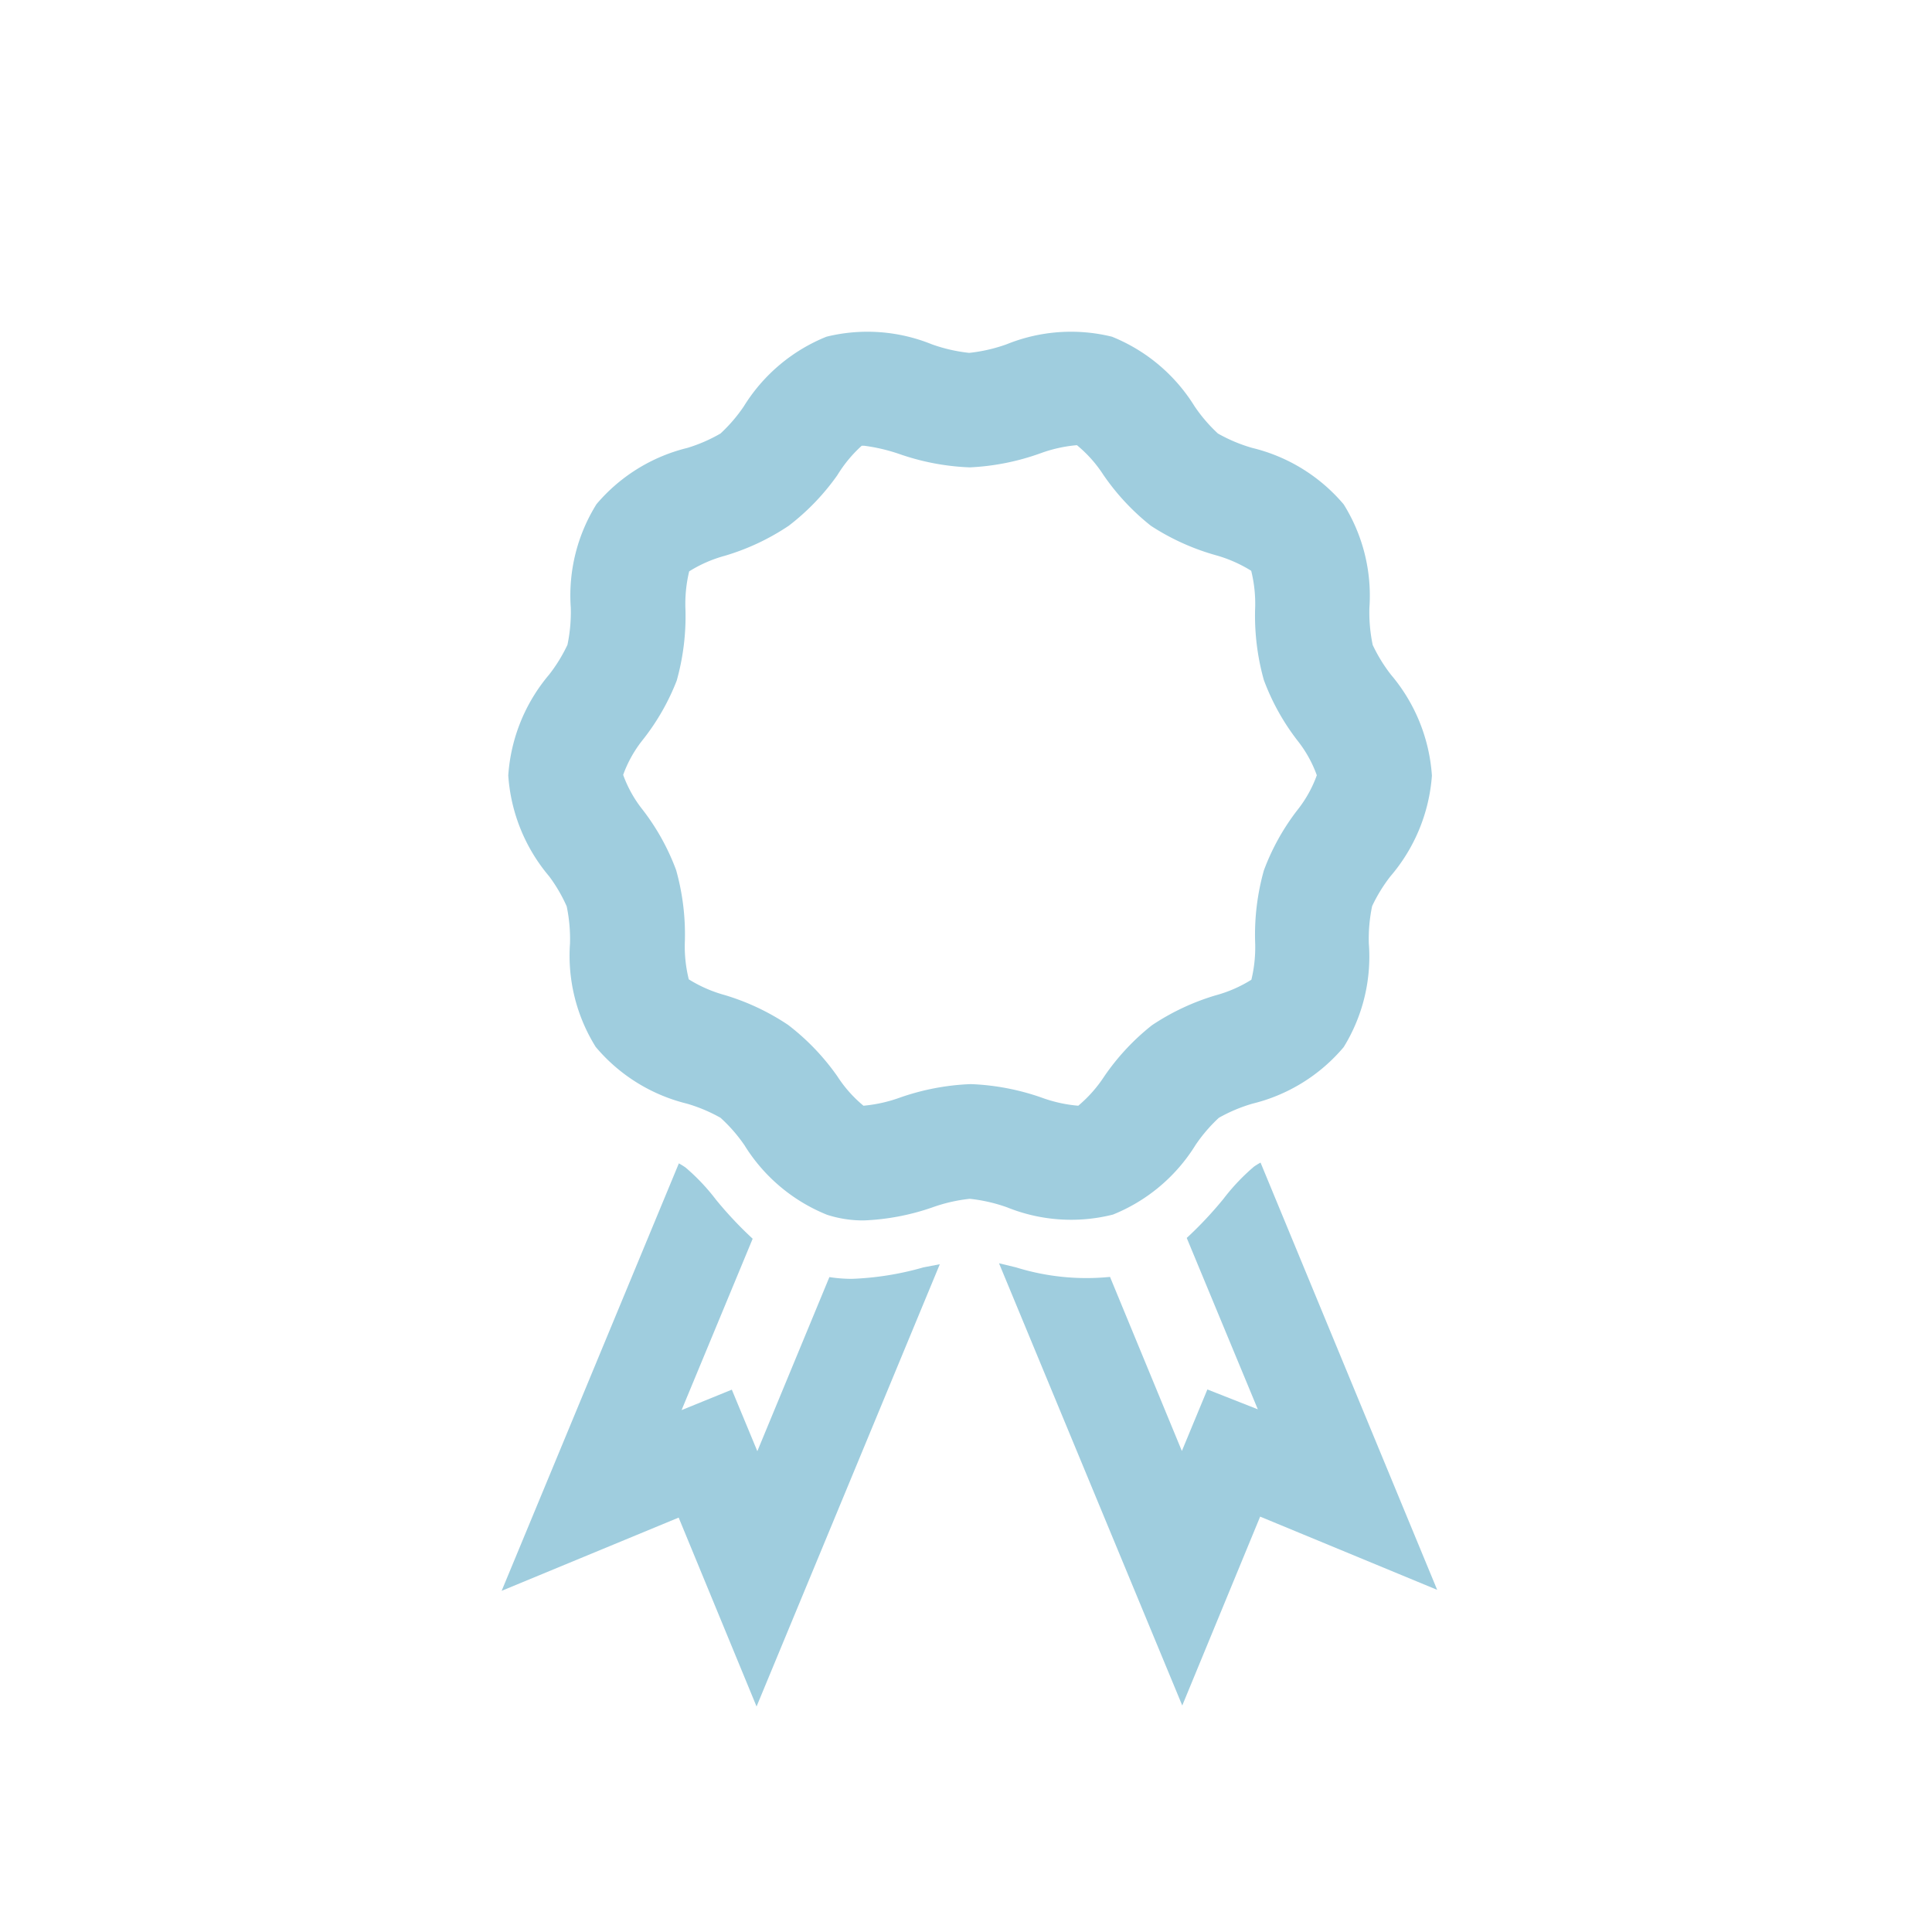 <svg id="Layer_1" data-name="Layer 1" xmlns="http://www.w3.org/2000/svg" viewBox="0 0 99.21 99.21"><defs><style>.cls-1{fill:#9fcdde;}</style></defs><title>concursos4</title><path class="cls-1" d="M47.42,65.08a15.29,15.29,0,0,1-3.68.59,7.54,7.54,0,0,1-1.15-.09l-3.7,8.94-1.31-3.16L35,72.41l3.65-8.8a19.88,19.88,0,0,1-1.88-2,10.61,10.61,0,0,0-1.57-1.66,3.8,3.8,0,0,0-.34-.21l-9.1,21.95,9.09-3.76,4,9.7,9.41-22.71Z"/><path class="cls-1" d="M64.39,59.91a10.69,10.69,0,0,0-1.57,1.66,19.83,19.83,0,0,1-1.88,2l3.65,8.8L62,71.35l-1.31,3.16L57,65.57a12.18,12.18,0,0,1-4.83-.49l-.87-.21,9.41,22.71,4-9.7,9.09,3.76L64.73,59.7A3.8,3.8,0,0,0,64.39,59.91Z"/><path class="cls-1" d="M44.35,62.67a6,6,0,0,1-1.88-.29,8.89,8.89,0,0,1-4.24-3.57A8,8,0,0,0,37,57.4a8.06,8.06,0,0,0-1.74-.73,8.88,8.88,0,0,1-4.67-2.91,8.85,8.85,0,0,1-1.32-5.31,8.21,8.21,0,0,0-.17-1.91A8,8,0,0,0,28.2,45a8.94,8.94,0,0,1-2.1-5.18,8.94,8.94,0,0,1,2.1-5.18,8.05,8.05,0,0,0,.94-1.53,8.2,8.2,0,0,0,.17-1.91,8.85,8.85,0,0,1,1.32-5.31A8.88,8.88,0,0,1,35.3,23,8.07,8.07,0,0,0,37,22.26a8,8,0,0,0,1.2-1.4,8.89,8.89,0,0,1,4.24-3.57,8.8,8.8,0,0,1,5.41.39,8.26,8.26,0,0,0,1.92.44,8.27,8.27,0,0,0,1.92-.44,8.8,8.8,0,0,1,5.41-.39,8.89,8.89,0,0,1,4.24,3.57,8,8,0,0,0,1.2,1.4A8.09,8.09,0,0,0,64.3,23,8.88,8.88,0,0,1,69,25.9a8.85,8.85,0,0,1,1.32,5.31,8.2,8.2,0,0,0,.17,1.91,8.07,8.07,0,0,0,.94,1.53,8.94,8.94,0,0,1,2.1,5.18A8.94,8.94,0,0,1,71.4,45a8.07,8.07,0,0,0-.94,1.53,8.2,8.2,0,0,0-.17,1.91A8.85,8.85,0,0,1,69,53.77a8.88,8.88,0,0,1-4.67,2.9,8.08,8.08,0,0,0-1.74.73,8,8,0,0,0-1.2,1.4,8.89,8.89,0,0,1-4.24,3.57A8.78,8.78,0,0,1,51.72,62a8.27,8.27,0,0,0-1.92-.44,8.27,8.27,0,0,0-1.92.44A12.13,12.13,0,0,1,44.35,62.67Zm0-39.78h-.1A6.82,6.82,0,0,0,43,24.4,11.94,11.94,0,0,1,40.5,27a12,12,0,0,1-3.28,1.54,6.79,6.79,0,0,0-1.83.8,7.14,7.14,0,0,0-.19,2,12.22,12.22,0,0,1-.45,3.61A11.75,11.75,0,0,1,33,38a6.31,6.31,0,0,0-1,1.79,6.31,6.31,0,0,0,1,1.79,11.75,11.75,0,0,1,1.72,3.1,12.23,12.23,0,0,1,.45,3.61,7,7,0,0,0,.2,2,6.94,6.94,0,0,0,1.82.8,12.05,12.05,0,0,1,3.28,1.54A12,12,0,0,1,43,55.27a6.6,6.6,0,0,0,1.34,1.51,7.49,7.49,0,0,0,1.88-.42,12.38,12.38,0,0,1,3.63-.69,12.38,12.38,0,0,1,3.63.69,7.22,7.22,0,0,0,1.89.42,6.85,6.85,0,0,0,1.33-1.5,11.94,11.94,0,0,1,2.45-2.63,12.07,12.07,0,0,1,3.28-1.54,6.79,6.79,0,0,0,1.83-.8,7.14,7.14,0,0,0,.19-2,12.22,12.22,0,0,1,.45-3.61,11.75,11.75,0,0,1,1.72-3.1,6.31,6.31,0,0,0,1-1.79,6.31,6.31,0,0,0-1-1.79,11.76,11.76,0,0,1-1.72-3.1,12.23,12.23,0,0,1-.45-3.61,7,7,0,0,0-.2-2,7,7,0,0,0-1.82-.8A12.05,12.05,0,0,1,59.1,27a11.93,11.93,0,0,1-2.45-2.63,6.62,6.62,0,0,0-1.35-1.51,7.26,7.26,0,0,0-1.88.42A12.38,12.38,0,0,1,49.8,24a12.38,12.38,0,0,1-3.63-.69A9.2,9.2,0,0,0,44.38,22.89Z"/></svg>
